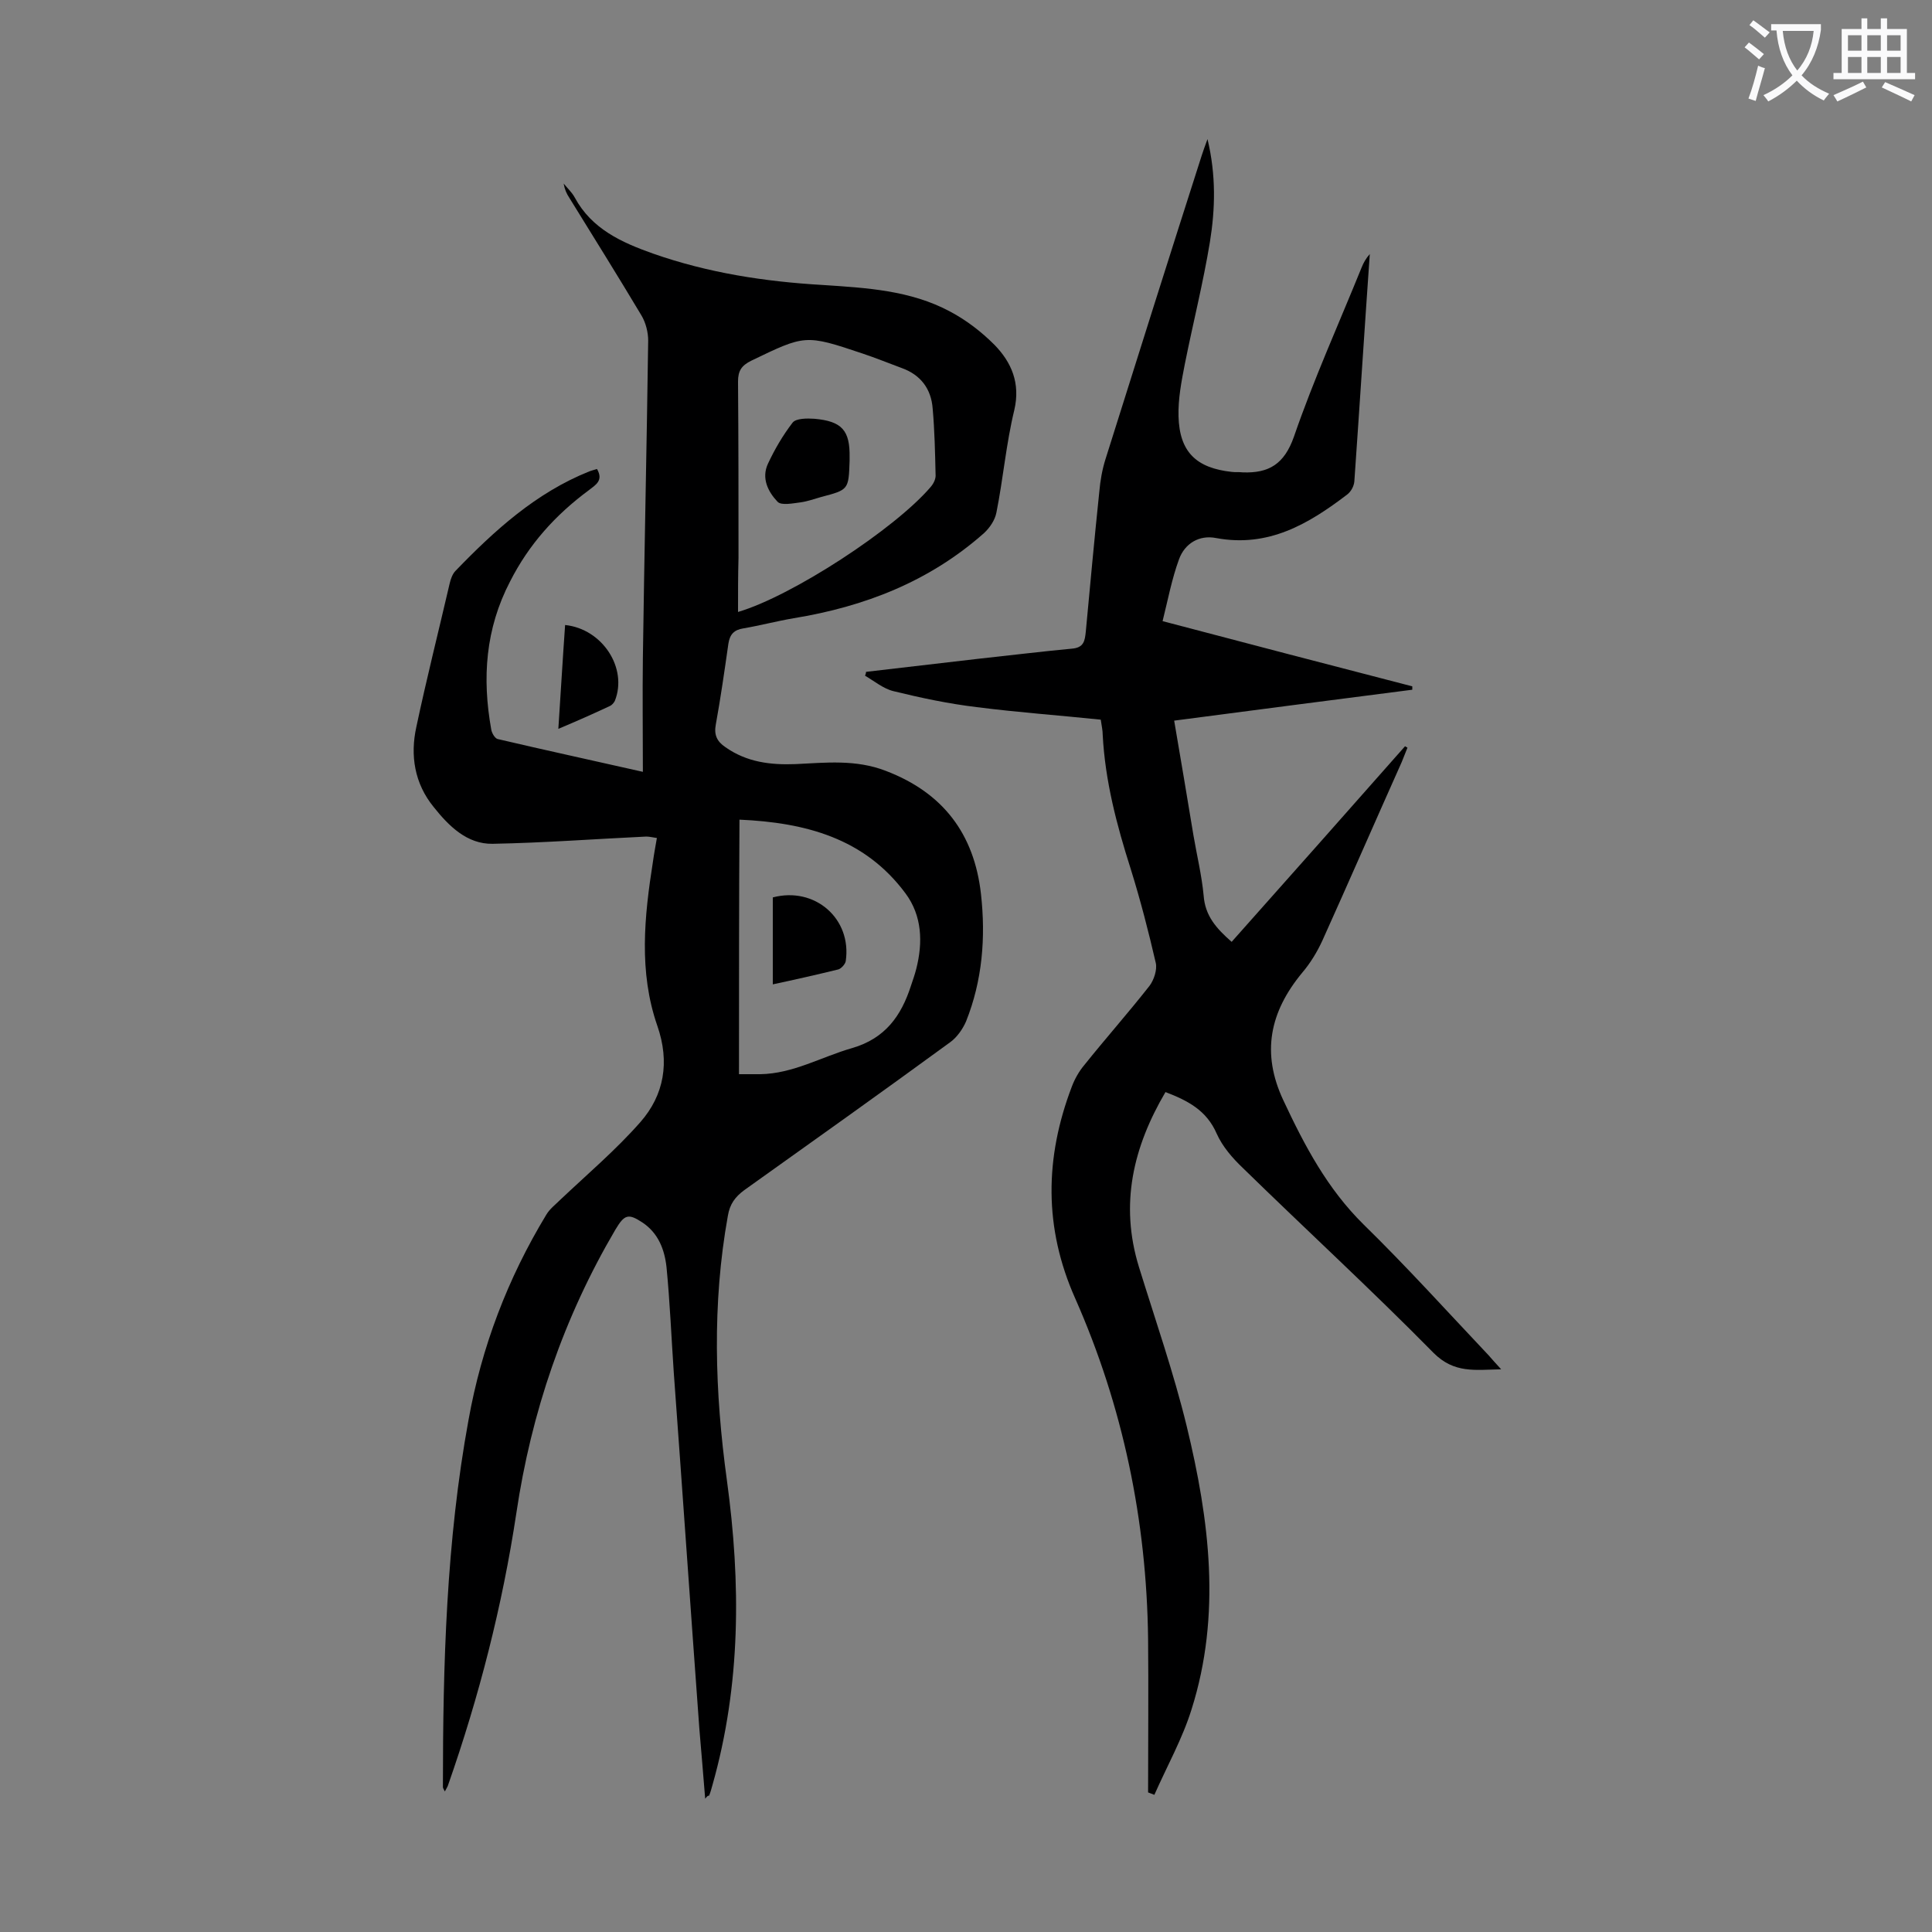 <svg enable-background="new 0 0 400 400" viewBox="0 0 400 400" xmlns="http://www.w3.org/2000/svg"><rect x="0" y="0" width="400" height="400" fill="#808080" stroke="none"/><g fill="#000001"><path d="m146 372.4c-.4-5-.8-9.7-1.2-14.4-1.8-24.6-3.5-49.2-5.3-73.8-.5-7.3-.8-14.6-1.5-21.8-.4-3.7-1.7-7.1-5-9.3-2.9-1.9-3.7-1.7-5.6 1.5-10.7 18.2-17.4 37.8-20.5 58.7-2.9 19.2-7.7 37.9-14.1 56.2-.1.4-.4.8-.7 1.4-.2-.4-.4-.7-.4-.9 0-25.5.7-50.9 5.3-76 2.7-15.1 8.1-29.3 16.1-42.5.7-1.2 1.9-2.1 2.9-3.1 5.6-5.3 11.5-10.3 16.6-16.1 4.9-5.6 6.1-12.4 3.5-19.9-3.9-11.2-2.7-22.7-.9-34.1.2-1.5.5-3 .8-4.8-.8-.1-1.5-.3-2.2-.3-10.6.5-21.2 1.3-31.8 1.5-5.3.1-9.1-3.7-12.2-7.6-4-4.9-4.9-10.7-3.6-16.6 2.1-9.9 4.6-19.8 6.9-29.7.2-.9.6-2 1.2-2.6 8.1-8.4 16.7-16.2 27.7-20.6.5-.2 1-.3 1.6-.5 1.4 2.4-.3 3.3-1.7 4.4-6.9 5.1-12.4 11.2-16.3 18.9-5.1 9.8-5.8 20-3.9 30.6.1.7.7 1.8 1.3 2 9.8 2.3 19.5 4.4 30.1 6.8 0-8.2-.1-15.9 0-23.6.3-21.9.8-43.8 1.1-65.7 0-1.7-.5-3.7-1.4-5.2-4.9-8.2-9.9-16.2-14.9-24.3-.6-.9-1-1.8-1.2-3 .8 1 1.7 1.8 2.3 2.9 3.5 6.5 9.7 9.3 16.2 11.6 11.4 4 23.1 5.8 35.1 6.5 9.1.6 18.2 1.1 26.4 5.5 3.4 1.8 6.5 4.2 9.2 6.9 3.5 3.6 5.4 7.9 4.1 13.5-1.7 7-2.3 14.2-3.7 21.2-.3 1.6-1.4 3.2-2.6 4.3-11.3 10-24.7 15.2-39.4 17.6-3.5.6-6.9 1.5-10.4 2.1-1.9.3-2.8 1.2-3.1 3.2-.8 5.6-1.6 11.2-2.6 16.7-.4 2.1.2 3.5 2 4.7 4.4 3.1 9.3 3.7 14.5 3.5 6.3-.3 12.5-1 18.7 1.4 11.8 4.5 18.3 13 19.7 25.5 1 9 .3 17.9-3.1 26.4-.7 1.6-1.9 3.3-3.3 4.3-14.1 10.3-28.3 20.4-42.6 30.6-1.9 1.4-3 2.9-3.4 5.3-3.3 18.3-2.7 36.6-.2 54.8 2.9 21.2 2.9 42.3-3 63.1-.2.7-.4 1.5-.7 2.2-.2-.1-.4.1-.8.6zm6.8-245.7c11.2-3.3 32.5-17.2 39.9-25.9.6-.7 1.1-1.7 1-2.6-.1-4.5-.2-9.1-.6-13.6-.3-4.1-2.5-7-6.4-8.4-2.7-1-5.4-2.1-8.1-3-11.9-4-11.9-3.9-23.1 1.5-2 1-2.7 2.1-2.7 4.3.1 12.2.1 24.3.1 36.5-.1 3.6-.1 7.2-.1 11.2zm.2 95.7h4.4c6.8-.1 12.7-3.6 19-5.4 6.9-2 10.2-6.7 12.2-12.9.4-1.2.8-2.3 1.1-3.5 1.4-5.5 1.2-11-2.2-15.6-8.5-11.5-20.8-14.7-34.4-15.3-.1 17.7-.1 35-.1 52.7z"/><path d="m237.7 371.1c0-10.6.1-21.2 0-31.8-.3-24.5-5.2-48.1-15.1-70.5-6.5-14.6-6.3-29.1-.7-43.8.6-1.6 1.5-3.2 2.6-4.5 4.4-5.5 9.1-10.8 13.5-16.4.9-1.2 1.6-3.3 1.3-4.7-1.5-6.5-3.2-13.1-5.2-19.5-2.9-9.1-5.3-18.2-5.8-27.8 0-.9-.2-1.7-.4-3.1-8.6-.9-17.1-1.5-25.7-2.6-5.8-.7-11.5-1.9-17.2-3.3-2.1-.5-4-2.1-5.9-3.2.1-.3.2-.5.2-.8 7.7-.9 15.5-1.8 23.2-2.7 6.5-.7 13-1.5 19.4-2.1 2.5-.2 2.7-1.6 2.9-3.5.9-9.7 1.8-19.4 2.8-29 .2-2.3.6-4.6 1.3-6.8 6.6-21 13.2-41.9 19.9-62.8.3-.9.6-1.8 1.2-3.4 1.8 7.5 1.6 14.5.5 21.3-1.4 8.5-3.5 16.8-5.2 25.3-.7 3.6-1.4 7.2-1.3 10.8.2 7.4 3.7 10.7 11 11.5.8.1 1.5 0 2.3.1 5.4.2 8.6-1.7 10.6-7.4 4.1-11.9 9.3-23.4 14-35 .4-1 .9-1.9 1.7-2.8-1.1 15.7-2.1 31.4-3.2 47.1-.1 1-.7 2.1-1.5 2.7-8 6.1-16.3 11-27.1 9-3.5-.7-6.5 1.1-7.7 4.4-1.5 4.1-2.3 8.4-3.4 12.8 17.8 4.7 34.7 9.1 51.7 13.5v.7c-16.3 2.1-32.6 4.2-49.3 6.4 1.4 8.1 2.7 16 4 23.8.7 4.1 1.7 8.2 2.1 12.4.3 4.2 2.6 6.8 5.8 9.6 12-13.5 24-27 35.9-40.5.2.1.3.2.5.3-.4 1-.8 2-1.2 3-5.5 12.3-10.9 24.7-16.4 36.9-1.1 2.4-2.5 4.7-4.2 6.7-6.7 8.1-8.5 16.6-3.9 26.4 4.4 9.4 9.1 18.3 16.6 25.7 8.9 8.7 17.3 18 25.9 27.1.7.8 1.4 1.6 2.6 2.9-5.4.1-9.7.9-14-3.4-12.9-13.1-26.4-25.5-39.5-38.3-2.1-2-4.2-4.4-5.4-7.1-2.1-4.8-5.9-6.8-10.6-8.6-6.7 11.4-9.5 23.2-5.5 36.2 3.4 11 7.2 21.9 9.9 33 4.7 19.4 7.2 39 1 58.6-1.9 6.1-5.1 11.8-7.7 17.7-.3-.1-.8-.3-1.3-.5z"/><path d="m115.6 150.9c.5-7.5.9-14.5 1.4-21.5 7.7.8 13 8.9 10.3 15.7-.2.4-.6.9-1.1 1.1-3.4 1.6-6.8 3.1-10.6 4.7z"/><path d="m175.9 94.7v.7c-.2 6-.2 6-5.9 7.5-1.4.4-2.8.9-4.2 1.1-1.6.2-4 .7-4.8-.1-2-2.1-3.4-4.9-2-7.9s3.1-5.9 5.1-8.5c.7-.9 3-.9 4.5-.8 5.7.5 7.4 2.4 7.3 8z"/><path d="m160 203.8c0-6.3 0-12.2 0-18 8.7-2.3 16.4 4.4 15.1 13.2-.1.6-.9 1.5-1.5 1.7-4.5 1.1-8.9 2.1-13.6 3.1z"/></g><path d="m362.1 8.8c1.1.8 2.1 1.6 3.1 2.4l-1 1.1c-1.3-1.1-2.3-2-3-2.5zm1.9 4.8c.5.2.9.4 1.4.5-.6 2.3-1.3 4.5-1.9 6.8l-1.5-.5c.8-2.1 1.4-4.3 2-6.8zm-1-9.4c1.3.9 2.4 1.8 3.4 2.5l-1 1.1c-1.4-1.2-2.4-2.1-3.2-2.6zm3.7 2.2v-1.4h10.3v1.2c-.5 3.6-1.8 6.8-4 9.4 1.5 1.6 3.4 2.8 5.7 3.8-.3.4-.7.8-1.1 1.4-2.3-1.1-4.1-2.5-5.6-4.1-1.6 1.6-3.6 3.1-5.9 4.3-.3-.5-.7-.9-1-1.3 2.4-1.1 4.4-2.5 6-4.1-1.9-2.5-3-5.6-3.3-9.3h-1.1zm8.8 0h-6.4c.3 3.3 1.3 6 3 8.2 2-2.3 3.1-5.1 3.4-8.2z" fill="#fafafb"/><path d="m385.3 3.8h1.3v2.2h2.8v-2.2h1.3v2.2h4.1v9.1h1.7v1.3h-16.9v-1.3h1.7v-9.1h4.1v-2.2zm.4 13.1.7 1.2c-1.8.9-3.8 1.9-6 2.9-.2-.4-.5-.8-.8-1.3 2.3-1 4.3-1.9 6.1-2.8zm-3.1-6.4h2.8v-3.2h-2.8zm0 4.6h2.8v-3.3h-2.8zm4-4.6h2.8v-3.2h-2.8zm0 4.6h2.8v-3.3h-2.8zm3.7 1.9c2.1.9 4.1 1.8 6.1 2.7l-.7 1.3c-2.2-1.1-4.2-2-6.1-2.9zm3.2-9.7h-2.8v3.2h2.8zm-2.8 7.8h2.8v-3.3h-2.8z" fill="#fafafb"/></svg>